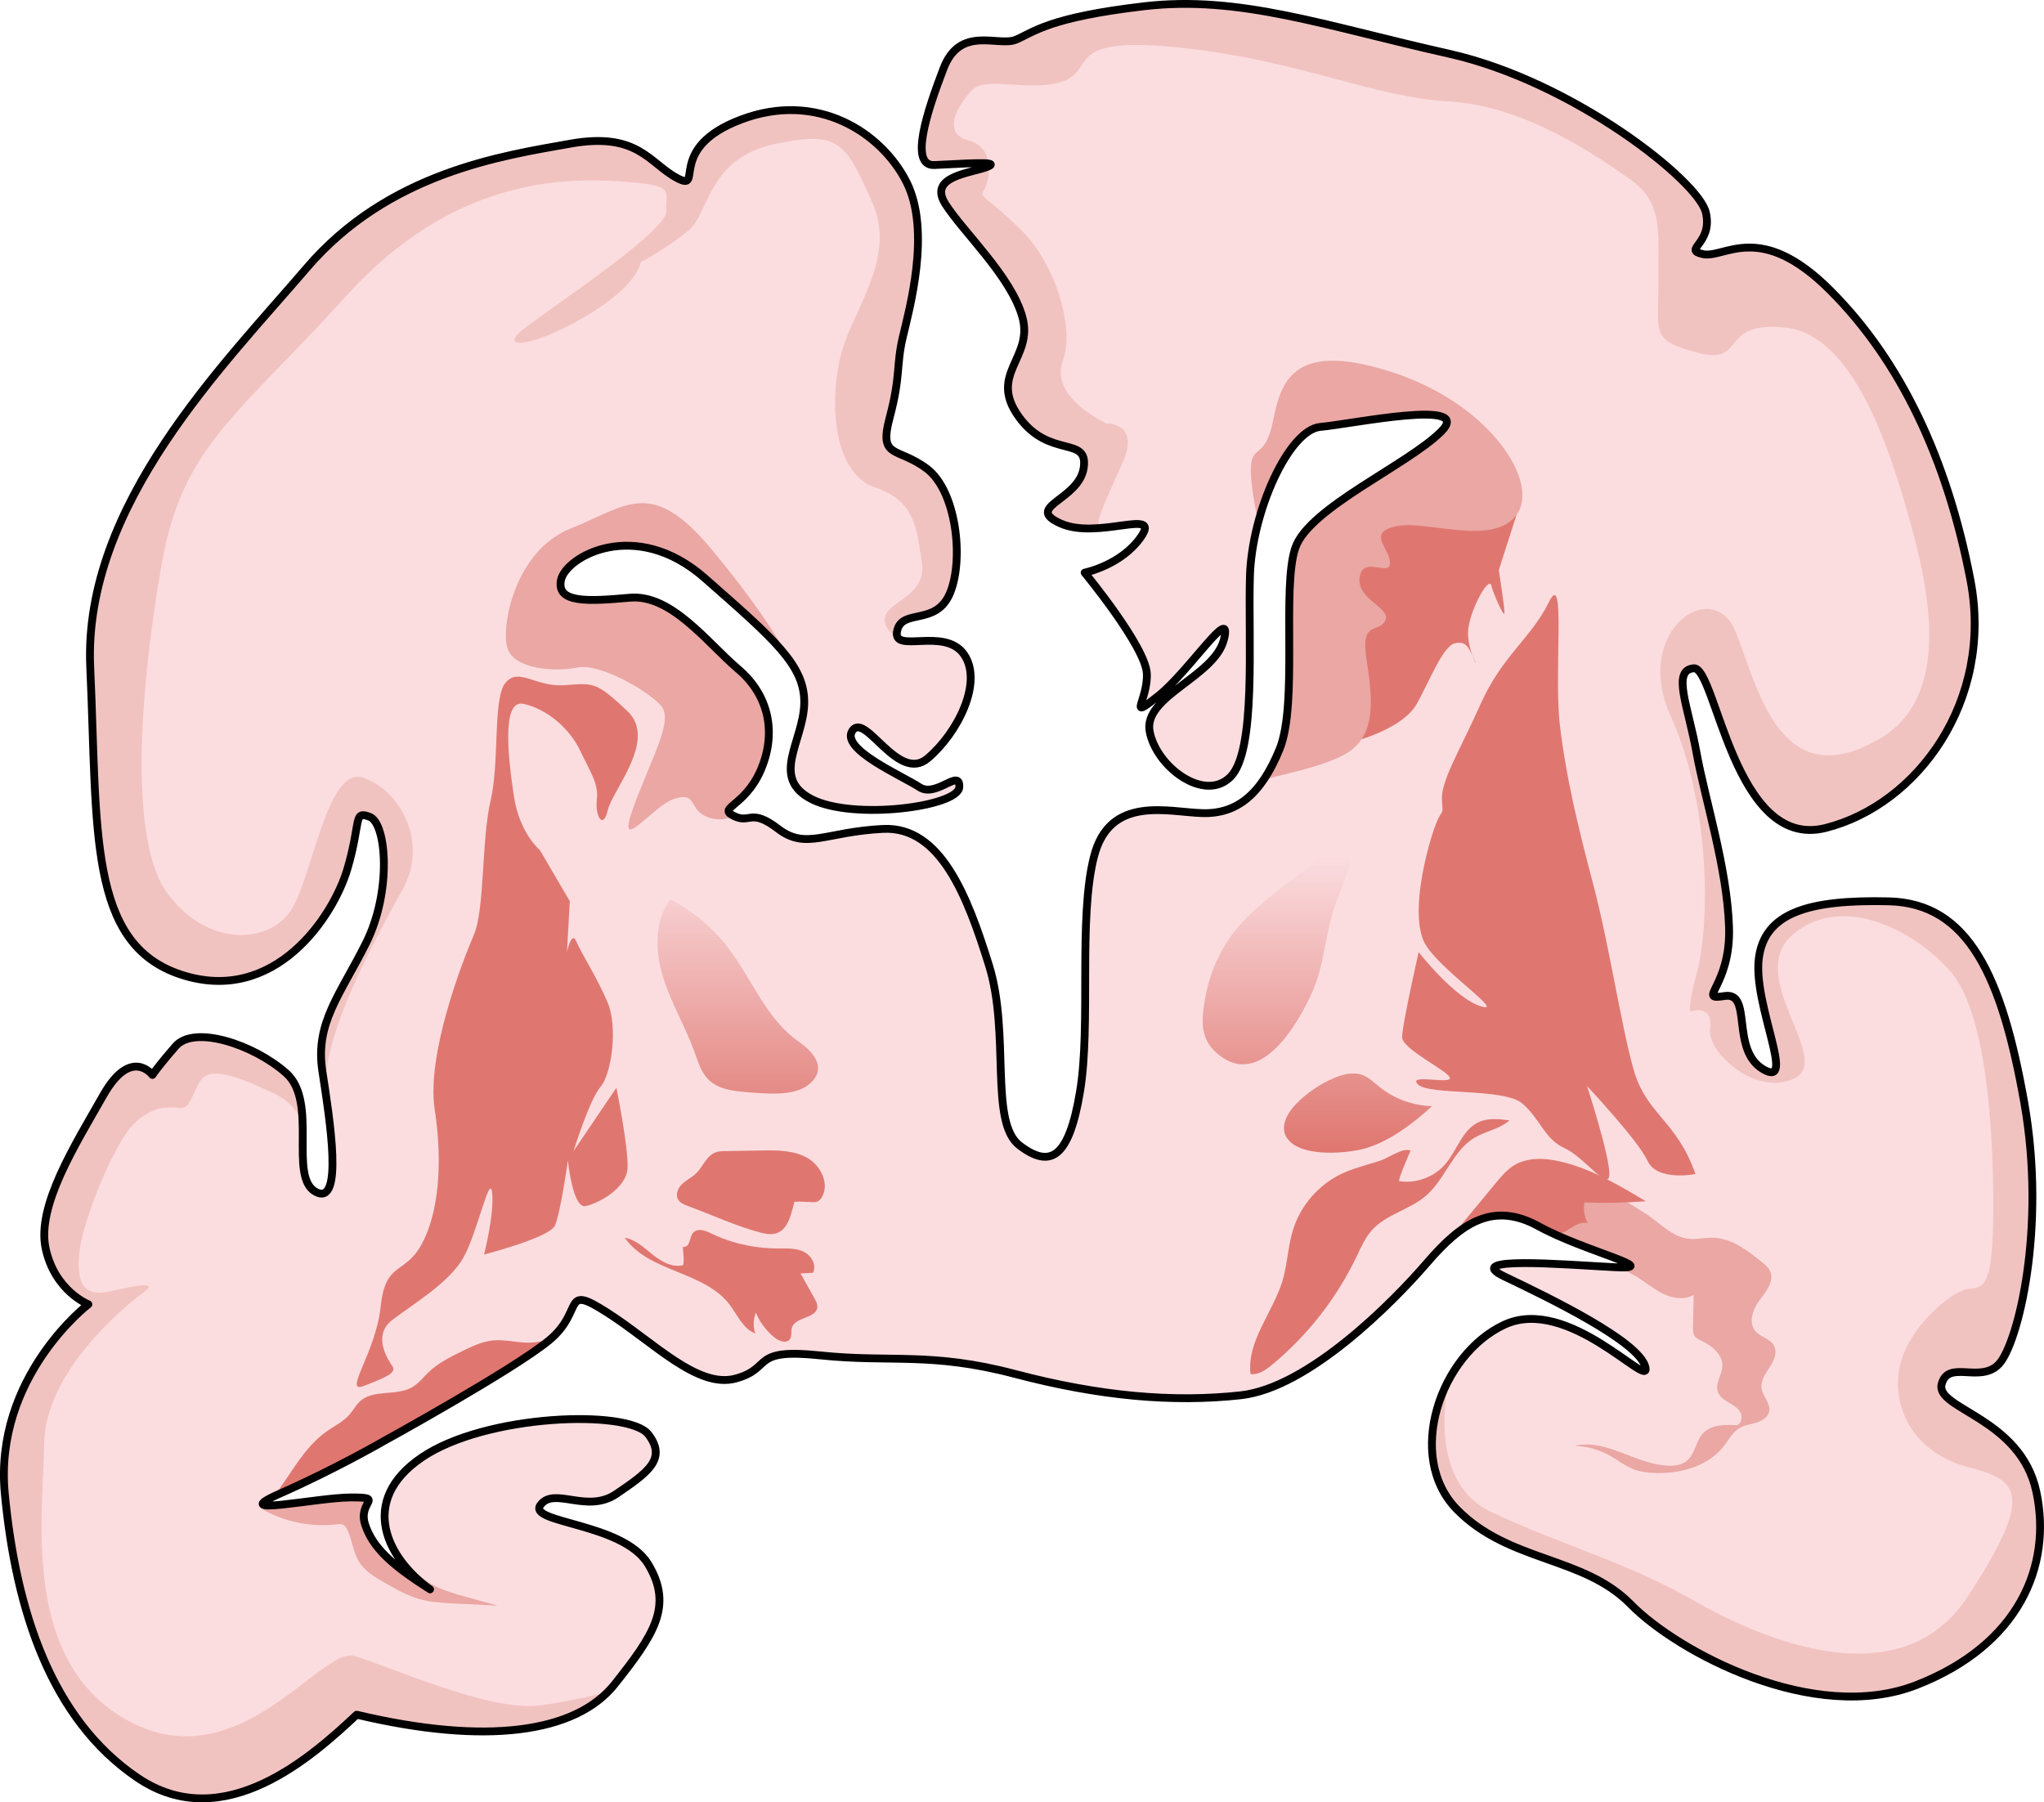 <?xml version="1.0" encoding="utf-8"?>
<!-- Generator: Adobe Illustrator 22.0.0, SVG Export Plug-In . SVG Version: 6.00 Build 0)  -->
<svg version="1.1" id="Layer_1" xmlns="http://www.w3.org/2000/svg" xmlns:xlink="http://www.w3.org/1999/xlink" x="0px" y="0px"
	 width="261.221px" height="230.332px" viewBox="0 0 261.221 230.332" enable-background="new 0 0 261.221 230.332"
	 xml:space="preserve">
<g>
	<g>
		<path fill="#FBDDE0" d="M210.29,174.756c0.629,2.935-9.849-9.256-18.036-5.458c-8.188,3.797-12.697,16.85-6.052,23.613
			c6.645,6.764,16.138,5.933,22.19,12.103c6.052,6.17,23.495,15.426,36.547,10.323c13.053-5.102,17.324-15.189,15.307-24.681
			c-2.017-9.493-12.934-10.561-12.103-13.765c0.831-3.204,4.984,0,7.357-2.611s6.052-17.206,3.204-33.344
			c-2.848-16.138-7.12-25.512-17.324-25.749s-15.901,1.424-16.612,7.357c-0.712,5.933,4.865,16.612,0.593,14.121
			c-4.272-2.492-1.305-9.967-4.984-9.374c-3.678,0.593,0.831-1.187,0.593-8.781s-3.085-16.375-4.153-22.308
			c-1.068-5.933-3.204-10.561-0.356-10.798s5.102,23.376,16.85,20.41c11.747-2.967,21.478-16.256,18.511-31.682
			c-2.967-15.426-8.9-28.004-17.918-37.022s-13.527-4.034-16.257-4.628c-2.729-0.593,1.305-1.305,0.356-5.34
			s-16.968-16.731-32.869-20.291S158.435-0.624,146.213,0.8c-12.222,1.424-14.121,3.322-16.375,4.272
			c-2.255,0.949-7.12-1.899-9.256,3.678c-2.136,5.577-4.39,12.459-1.187,12.341c3.204-0.119,8.9-0.593,6.764,0.237
			c-2.136,0.831-7.594,1.187-5.34,4.746c2.255,3.56,8.425,9.256,9.849,14.477c1.424,5.221-4.39,7.238-0.475,12.697
			c3.916,5.458,8.9,2.373,8.306,6.526s-7.713,4.984-2.967,7.12c4.746,2.136,12.815-2.017,10.323,1.661
			c-2.492,3.678-7.238,4.628-7.238,4.628s7.832,9.493,7.95,12.934c0.119,3.441-2.611,6.052,1.424,2.848
			c4.034-3.204,9.612-11.985,8.425-7.238c-1.187,4.746-10.323,7.238-9.493,11.747c0.831,4.509,7.001,9.137,10.323,5.814
			s2.255-17.324,2.492-25.631c0.237-8.306,4.984-18.748,9.018-19.104c4.034-0.356,19.698-3.678,15.426,0.593
			c-4.272,4.272-16.85,9.73-18.63,14.833s0.356,19.935-2.017,25.749c-2.373,5.814-5.458,8.306-9.849,8.188
			s-11.866-2.373-13.883,5.577s-0.356,21.478-1.78,30.021c-1.424,8.544-3.797,9.849-7.713,6.882
			c-3.916-2.967-1.187-14.239-3.916-23.02s-6.17-17.799-13.527-17.443s-9.849,2.729-13.409,0s-3.56-0.593-5.696-1.661
			c-2.136-1.068,1.424-1.187,3.441-5.814c2.017-4.628,1.187-9.493-2.848-12.934c-4.034-3.441-8.544-9.612-13.883-9.137
			c-5.34,0.475-9.374,0.712-8.781-2.255c0.593-2.967,9.493-8.069,18.392-0.237s12.815,11.154,12.697,16.019
			s-4.39,9.493,0.949,12.222c5.34,2.729,18.748,0.949,18.867-1.543c0.119-2.492-2.967,1.424-5.102,0
			c-2.136-1.424-10.205-4.865-8.544-7.238s5.814,6.764,9.612,3.56c3.797-3.204,7.12-9.73,4.628-13.29
			c-2.492-3.56-9.137,0-8.544-2.967s4.984-0.593,6.764-4.865c1.78-4.272,0.831-13.053-2.967-15.901
			c-3.797-2.848-6.17-1.187-4.746-6.526s0.831-6.645,1.661-10.205c0.831-3.56,3.678-13.646,0.475-19.935s-11.391-11.629-21.122-7.95
			s-4.628,9.374-8.188,7.476c-3.56-1.899-4.984-5.933-13.646-4.39s-23.257,3.678-33.7,15.901S10.584,64.521,11.533,85.286
			s-0.356,35.361,11.629,39.277s19.46-7.476,21.24-13.527c1.78-6.052,0.712-7.476,2.848-6.645c2.136,0.831,2.848,9.493-0.475,16.138
			c-3.322,6.645-6.526,10.205-5.577,16.375c0.949,6.17,2.729,17.324-0.831,15.426c-3.56-1.899,0.356-11.51-3.797-15.189
			c-4.153-3.678-11.747-6.17-14.121-3.441s-2.967,3.678-2.967,3.678s-2.729-3.678-6.289,2.611
			c-3.56,6.289-8.544,14.121-7.357,19.579c1.187,5.458,5.458,7.12,5.458,7.12s-12.103,9.256-10.679,24.207
			c1.424,14.951,5.933,28.835,16.968,36.31s22.427-2.848,28.004-8.069c16.494,3.916,28.004,2.373,32.988-3.916
			c4.984-6.289,7.476-9.967,4.272-15.307c-3.204-5.34-15.545-5.221-13.765-7.594c1.78-2.373,5.933,1.187,9.73-1.424
			c3.797-2.611,6.526-4.39,4.034-7.594c-2.492-3.204-20.766-2.611-28.953,2.967c-8.188,5.577-4.39,12.934,1.068,16.85
			c-4.865-3.085-7.357-5.34-8.306-8.306c-0.949-2.967,2.611-3.441-1.78-3.441s-16.138,2.611-9.137-0.475s13.171-6.645,13.171-6.645
			s16.612-9.137,21.24-12.934s1.543-7.357,7.476-3.56c5.933,3.797,11.51,9.73,16.375,8.425c4.865-1.305,1.78-3.916,10.798-2.967
			c9.018,0.949,14.121-0.475,24.919,2.373s20.172,3.678,28.835,2.729c8.662-0.949,19.46-11.866,23.851-16.968
			c4.39-5.102,8.425-7.832,14.239-4.628c5.814,3.204,16.257,5.577,9.612,5.221c-6.645-0.356-19.46-1.424-14.002,1.187
			C197.712,165.738,209.578,171.434,210.29,174.756z"/>
		<path fill="#EAA7A3" d="M97.206,98.458c2.017-4.628,1.187-9.493-2.848-12.934s-8.544-9.612-13.883-9.137
			c-5.34,0.475-9.374,0.712-8.781-2.255s9.493-8.069,18.392-0.237c5.519,4.857,9.118,7.979,11.03,10.81v-0.002
			c0,0-2.458-5.234-10.199-14.522c-7.74-9.288-10.837-5.478-17.981-2.641c-7.145,2.837-8.931,12.525-8.098,15.264
			c0.833,2.739,6.073,3.096,8.931,2.501c2.858-0.596,9.05,2.977,10.718,4.882c1.667,1.905-1.31,6.788-3.573,13.096
			s2.382-0.235,5.24-1.188s1.905,1.191,3.93,2.177s3.681,0,3.681,0C91.629,103.204,95.189,103.085,97.206,98.458z"/>
		<path fill="#DF7770" d="M174.016,94.459c0,0,5.381-1.532,7.048-4.509c1.667-2.977,3.334-7.383,4.882-7.74
			c1.548-0.357,1.786,0.715,2.501,2.143c0.714,1.429-0.834-0.953-0.834-3.453c0-2.501,2.62-7.383,2.977-6.073
			s1.548,3.93,1.667,3.572c0.119-0.357-0.714-5.527-0.714-5.527l2.259-7.059l-3.926-1.942l-7.026-1.429l-16.076,9.169l4.049,18.815
			L174.016,94.459z"/>
		<path fill="#EAA7A3" d="M59.59,204.085c-1.474-0.408-2.962-0.822-4.305-1.552c-2.67-1.452-4.45-3.958-5.853-6.714
			c0.75,2.833,2.955,5.448,5.532,7.297c-4.865-3.085-7.357-5.34-8.306-8.306c-0.949-2.966,2.611-3.441-1.78-3.441
			c-2.919,0-9.083,1.152-10.835,1.019c-0.156,0.175-0.303,0.359-0.467,0.526c2.843,1.594,6.193,2.267,9.431,1.898
			c0.306-0.035,0.636-0.074,0.903,0.078c0.215,0.123,0.349,0.349,0.457,0.573c0.648,1.335,0.75,2.909,1.542,4.164
			c0.747,1.183,2.008,1.926,3.22,2.624c1.434,0.826,2.887,1.66,4.479,2.11c1.46,0.413,2.991,0.49,4.507,0.565
			c1.831,0.091,3.662,0.181,5.493,0.272C62.269,204.826,60.929,204.456,59.59,204.085z"/>
		<path fill="#EAA7A3" d="M211.584,188.251c3.26,0.092,6.768-0.894,8.754-3.481c0.613-0.798,1.094-1.753,1.959-2.266
			c0.66-0.391,1.454-0.468,2.186-0.697c0.733-0.229,1.486-0.713,1.621-1.469c0.181-1.015-0.821-1.863-0.979-2.882
			c-0.153-0.987,0.498-1.893,1.042-2.73c0.545-0.836,1.018-1.924,0.526-2.793c-0.491-0.869-1.694-1.052-2.346-1.807
			c-0.918-1.063-0.374-2.735,0.457-3.867c0.835-1.139,1.988-2.465,1.43-3.762c-0.212-0.493-0.641-0.852-1.056-1.192
			c-1.845-1.509-3.893-3.071-6.276-3.128c-1.113-0.027-2.231,0.285-3.331,0.108c-2.083-0.334-3.638-2.194-5.371-3.25
			c-1.343-0.819-2.843-1.883-4.321-2.447c-3.166-1.208-7.442,0.295-8.754,3.506c-0.099,0.243-0.173,0.5-0.23,0.76
			c5.783,3.096,15.647,5.377,9.586,5.096c0.843,0.277,1.662,0.613,2.435,1.062c1.208,0.701,2.269,1.645,3.517,2.274
			c1.248,0.629,2.805,0.901,4.014,0.202c-0.03,1.375-0.059,2.749-0.089,4.124c-0.008,0.387-0.009,0.803,0.208,1.124
			c0.201,0.297,0.547,0.452,0.87,0.606c1.344,0.639,2.739,1.758,2.679,3.245c-0.045,1.128-0.944,2.216-0.578,3.285
			c0.213,0.62,0.798,1.025,1.363,1.358c0.565,0.333,1.173,0.668,1.497,1.238s0.19,1.453-0.429,1.669
			c-1.533-0.083-3.281-0.083-4.326,1.041c-0.944,1.015-1.017,2.682-2.103,3.545c-0.636,0.505-1.498,0.622-2.309,0.594
			c-4.14-0.143-7.979-3.511-12.007-2.539c1.542,0.041,3.073,0.456,4.425,1.201c1.062,0.585,2.019,1.371,3.151,1.803
			C209.684,188.118,210.639,188.224,211.584,188.251z"/>
		<path fill="#DF7770" d="M196.644,156.72c0.689,0.379,1.443,0.747,2.225,1.1c0.359-0.092,0.712-0.207,1.05-0.383
			c0.969-0.505,1.925-1.408,2.98-1.121c-0.41-0.81-0.557-1.75-0.413-2.646c2.615,0.096,5.234,0.046,7.843-0.151
			c-3.459-2.069-6.99-4.168-10.916-5.08c-1.972-0.458-4.168-0.571-5.899,0.477c-0.942,0.571-1.663,1.436-2.365,2.285
			c-1.825,2.209-3.651,4.418-5.476,6.626l-0.081,0.259C188.874,155.269,192.251,154.299,196.644,156.72z"/>
		<g>
			<path fill="#F1C3C0" d="M120.82,26.075c2.255,3.56,8.425,9.256,9.849,14.477c1.424,5.221-4.39,7.238-0.475,12.697
				c3.916,5.458,8.9,2.373,8.306,6.526c-0.593,4.153-7.713,4.984-2.967,7.12c1.57,0.707,3.503,0.724,5.297,0.565
				c-0.005,0-0.004-0.002-0.009-0.002c-1.357,0.148,0.428-3.281,2.677-8.393s-2.134-4.958-2.134-4.958
				c-2.42-1.21-6.991-4.167-5.512-8.066s-0.807-12.099-5.243-16.536c-4.436-4.437-5.512-4.167-4.84-5.243
				c0.321-0.514,0.699-1.766,0.614-3.035c-0.066,0.032-0.129,0.064-0.225,0.102C124.023,22.159,118.565,22.515,120.82,26.075z"/>
			<path fill="#F1C3C0" d="M248.142,176.892c0.831-3.204,4.984,0,7.357-2.611c2.373-2.61,6.052-17.206,3.204-33.344
				s-7.12-25.512-17.324-25.749c-10.205-0.237-15.901,1.424-16.612,7.357c-0.712,5.933,4.865,16.612,0.593,14.121
				c-4.272-2.492-1.305-9.968-4.984-9.374c-3.679,0.593,0.831-1.187,0.593-8.781c-0.237-7.594-3.085-16.375-4.153-22.308
				c-1.068-5.933-3.204-10.561-0.356-10.798s5.102,23.376,16.85,20.41c11.748-2.967,21.478-16.257,18.511-31.682
				c-2.966-15.426-8.9-28.004-17.918-37.022c-9.018-9.018-13.527-4.035-16.256-4.628c-2.729-0.593,1.305-1.305,0.356-5.34
				s-16.969-16.731-32.869-20.291c-15.901-3.56-26.699-7.476-38.921-6.052c-12.222,1.424-14.121,3.323-16.375,4.272
				c-2.255,0.949-7.12-1.898-9.256,3.679c-2.136,5.577-4.39,12.459-1.187,12.341c2.328-0.086,5.959-0.358,6.957-0.183
				c-0.168-1.277-0.85-2.512-2.599-2.966c-3.63-0.941-1.076-4.974,0.672-6.587c1.748-1.613,7.797,0.538,11.696-1.075
				s-0.135-5.781,14.923-4.167c15.057,1.613,24.468,6.319,34.147,6.856c9.68,0.538,18.956,6.991,23.123,9.948
				c4.168,2.958,3.63,6.319,3.63,13.04c0,6.722-1.075,7.529,5.109,9.142s2.554-4.167,11.158-3.227
				c8.604,0.941,13.175,15.192,15.729,24.199s5.656,22.916-3.764,28.366c-12.72,7.359-15.499-6.542-18.361-13.698
				c-2.863-7.157-13.291-0.204-8.281,10.838s5.01,26.378,3.374,32.513c-1.636,6.135-0.614,5.112-0.614,5.112
				s2.658-0.818,2.249,2.249c-0.409,3.067,5.93,8.793,10.838,6.339c4.908-2.454-6.543-13.087-0.204-18.403
				s15.541-0.409,20.039,4.703c4.499,5.112,5.521,19.221,5.521,30.263c0,11.042-1.431,10.02-3.476,10.429
				c-2.045,0.409-7.77,5.112-8.588,10.429c-0.818,5.316,2.454,10.633,8.793,12.269c6.339,1.636,8.78,3.178,0,16.563
				c-8.78,13.385-26.992,5.112-35.171,0.409c-8.179-4.703-17.177-7.157-25.765-11.247s-5.313-16.97-5.313-16.97
				c-2.946,5.412-3.278,12.338,0.985,16.677c6.645,6.764,16.138,5.933,22.189,12.103c6.052,6.17,23.495,15.426,36.547,10.323
				c13.053-5.102,17.324-15.188,15.307-24.681C258.228,181.164,247.312,180.096,248.142,176.892z"/>
			<path fill="#EAA7A3" d="M168.758,54.553c4.034-0.356,19.698-3.678,15.426,0.594c-4.272,4.272-16.85,9.73-18.63,14.833
				s0.356,19.935-2.017,25.749c-0.627,1.535-1.305,2.832-2.041,3.917c3.286-0.9,7.239-1.606,10.221-3.162
				c4.703-2.454,3.476-8.179,2.863-12.678c-0.613-4.499,1.636-2.863,2.454-4.499c0.818-1.636-3.681-2.658-3.272-5.521
				s3.885,0,3.885-1.84s-3.067-3.885,0.818-4.703c3.885-0.818,12.269,2.658,15.336-1.431c3.067-4.09-3.272-14.109-15.745-18.199
				c-12.474-4.09-14.314,0.818-15.336,6.059c-1.022,5.241-2.863,2.938-2.863,6.415c0,1.776,0.48,4.457,0.95,6.657
				C162.477,60.472,165.807,54.814,168.758,54.553z"/>
		</g>
		<g>
			<path fill="#F1C3C0" d="M38.934,150.014c-0.001,0.005-0.007,0.024-0.007,0.024l0.01-0.012
				C38.935,150.022,38.934,150.018,38.934,150.014z"/>
			<path fill="#F1C3C0" d="M77.676,216.221c-2.876,0.735-6.029,1.377-8.689,1.729c-6.444,0.851-19.453-5.106-23.708-6.322
				s-14.711,15.805-28.693,8.389C2.604,212.6,5.522,193.755,5.644,184.515c0.122-9.24,10.334-17.629,12.644-19.306
				c2.31-1.677-1.581-0.754-4.377-0.146s-4.255-0.608-3.769-4.985c0.486-4.377,4.499-13.982,6.93-16.413
				c2.432-2.431,4.62-2.188,5.836-2.067c1.216,0.122,1.337-0.851,2.432-3.04s3.647-1.702,9.726,1.216
				c1.918,0.921,3.008,2.282,3.604,3.715c-0.077-2.482-0.447-4.885-2.099-6.348c-4.153-3.678-11.747-6.17-14.121-3.441
				s-2.966,3.678-2.966,3.678s-2.729-3.678-6.289,2.611c-3.56,6.289-8.544,14.121-7.357,19.579c1.187,5.458,5.458,7.12,5.458,7.12
				s-12.103,9.256-10.679,24.207c1.424,14.951,5.933,28.835,16.969,36.31s22.427-2.848,28.004-8.069
				C61.164,222.833,72.287,221.658,77.676,216.221z"/>
			<path fill="#F1C3C0" d="M11.533,85.286c0.949,20.766-0.356,35.361,11.629,39.277c11.985,3.916,19.46-7.476,21.24-13.527
				c1.78-6.052,0.712-7.476,2.848-6.645c2.136,0.831,2.848,9.493-0.475,16.138c-3.323,6.645-6.526,10.205-5.577,16.375
				c0.139,0.901,0.295,1.91,0.45,2.968c-0.797-7.185,6.549-20.281,9.831-26.238c3.283-5.958-0.243-12.523-4.985-14.225
				s-6.565,12.887-9.362,17.003c-2.796,4.116-10.456,4.76-15.684-2.17c-5.228-6.93-3.404-27.477-0.729-42.432
				c2.675-14.954,9.969-18.967,23.465-33.921C57.68,22.935,71.662,22.691,79.2,23.178c7.538,0.486,5.714,1.216,5.957,3.769
				S69.96,39.591,66.799,42.144c-3.161,2.553,1.216,2.31,8.024-1.702c6.809-4.012,7.052-6.93,7.052-6.93s3.647-1.945,6.2-4.134
				c2.553-2.188,2.432-9.118,10.821-10.942c8.389-1.824,9.118-0.243,12.523,7.295c3.404,7.538-2.796,13.982-4.134,20.364
				c-1.337,6.383-0.486,14.53,4.62,16.231c5.106,1.702,5.228,5.35,5.893,9.483s-3.704,4.863-4.555,6.687
				c-0.851,1.824,1.615,3.126,1.615,3.126l0.03,0c-0.228-0.197-0.333-0.491-0.239-0.965c0.593-2.967,4.984-0.593,6.764-4.865
				c1.78-4.272,0.831-13.052-2.966-15.9s-6.17-1.187-4.747-6.526c1.424-5.34,0.831-6.645,1.661-10.205
				c0.831-3.56,3.678-13.646,0.475-19.935s-11.391-11.629-21.122-7.95c-9.73,3.678-4.628,9.374-8.188,7.476
				c-3.56-1.899-4.984-5.933-13.646-4.391c-8.662,1.543-23.258,3.678-33.7,15.901C28.739,46.484,10.584,64.521,11.533,85.286z"/>
		</g>
		<path fill="#DF7770" d="M216.679,150.039c-2.445-6.962-6.317-7.573-7.947-13.483c-1.63-5.909-3.057-15.691-5.094-23.434
			s-3.464-13.653-4.279-20.377c-0.815-6.725,0.815-20.338-1.426-15.773c-2.242,4.565-5.934,6.807-8.673,12.92
			s-5.184,9.985-4.98,12.43c0.204,2.445,0,0.408-1.223,4.279s-2.649,10.596-1.019,13.857c1.63,3.26,10.572,9.17,7.222,8.151
			c-3.35-1.019-7.955-6.928-7.955-6.928s-2.12,9.297-2.12,10.864c0,1.567,6.113,4.419,6.113,5.234s-5.502-0.611-4.075,0.815
			c1.426,1.426,10.997,0.408,13.344,2.445c2.347,2.038,2.754,4.483,5.403,5.706s5.706,5.725,5.706,3.27s-2.853-11.217-2.853-11.217
			s6.521,6.928,7.743,9.577C211.789,151.024,216.679,150.039,216.679,150.039z"/>
		<path fill="#DF7770" d="M80.2,90.902c-4.116-3.923-4.406-3.572-8.098-3.334s-5.737-2.288-7.453-0.37
			c-1.716,1.918-0.764,10.016-1.954,15.136c-1.191,5.121-0.715,13.814-2.143,17.148c-1.429,3.334-6.073,15.243-5.001,22.269
			c1.072,7.026,0.476,13.337-1.667,17.267c-2.143,3.93-4.644,2.143-5.24,7.979c-0.595,5.835-4.882,11.194-2.143,10.122
			s4.225-1.667,3.66-2.501c-0.564-0.834-2.651-3.93,0-5.954c2.651-2.024,7.295-4.763,9.082-7.979
			c1.786-3.215,3.381-10.956,3.655-8.217c0.274,2.739-1.035,7.859-1.035,7.859s8.336-2.143,9.05-3.692s1.667-8.336,1.667-8.336
			s0.595,6.192,2.263,5.835c1.667-0.357,5.24-2.263,5.359-4.882c0.119-2.62-1.429-10.241-1.429-10.241l-5.478,8.098
			c0,0,2.024-6.55,3.453-8.217c1.429-1.667,2.215-7.621,0.929-10.717c-1.286-3.096-3.43-6.43-4.025-7.859
			c-0.595-1.429-1.191,1.31-1.191,1.31l0.357-6.459l-3.811-6.508c0,0-2.62-2.157-3.334-6.92s-1.616-12.385,1.216-11.789
			c2.832,0.595,5.81,2.977,7.239,5.954c1.429,2.977,2.382,4.287,2.144,6.311c-0.238,2.024,0.786,3.93,1.405,1.31
			S84.031,94.554,80.2,90.902z"/>
		<path fill="#DF7770" d="M99.491,159.552c1.093-0.001,2.239-0.06,3.222,0.418c0.983,0.478,1.696,1.724,1.178,2.687
			c-0.528,0.029-1.057,0.059-1.585,0.088c0.597,1.066,1.194,2.131,1.79,3.197c0.194,0.346,0.394,0.72,0.36,1.116
			c-0.127,1.456-2.822,1.212-3.25,2.61c-0.149,0.485,0.034,1.069-0.266,1.478c-0.434,0.594-1.382,0.255-1.954-0.208
			c-1.038-0.84-1.866-1.939-2.388-3.169c-0.337,0.834-0.365,1.789-0.077,2.641c-1.591-0.594-2.288-2.4-3.327-3.743
			c-3.271-4.231-10.308-4.091-13.35-8.489c1.384,0.247,2.47,1.277,3.567,2.156c1.097,0.879,2.465,1.683,3.834,1.363
			c0.262-0.061,0.04-2.117,0.018-2.343c1.126,0.086,0.716-1.494,1.515-1.983c0.842-0.515,1.946,0.203,2.693,0.529
			C94.029,159.019,96.695,159.556,99.491,159.552z"/>
		<linearGradient id="SVGID_1_" gradientUnits="userSpaceOnUse" x1="95.955" y1="157.931" x2="95.955" y2="97.757">
			<stop  offset="0.182" style="stop-color:#DF7770"/>
			<stop  offset="0.808" style="stop-color:#DF7770;stop-opacity:0"/>
		</linearGradient>
		<path fill="url(#SVGID_1_)" d="M103.743,153.631c0.247,0.009,0.503,0.016,0.73-0.082c0.258-0.111,0.444-0.345,0.582-0.59
			c0.974-1.733-0.186-4.039-1.923-5.006c-1.737-0.967-3.831-0.958-5.819-0.924c-1.537,0.026-3.075,0.052-4.612,0.079
			c-0.434,0.007-0.879,0.017-1.285,0.172c-1.143,0.437-1.57,1.816-2.447,2.669c-0.531,0.517-1.227,0.835-1.769,1.34
			c-0.542,0.505-0.915,1.336-0.557,1.984c0.256,0.462,0.792,0.678,1.288,0.86c3.095,1.137,6.237,2.615,9.429,3.437
			c3.009,0.774,3.558-1.547,4.162-3.978C102.249,153.533,103.006,153.605,103.743,153.631z"/>
		<linearGradient id="SVGID_2_" gradientUnits="userSpaceOnUse" x1="94.29" y1="157.931" x2="94.29" y2="97.757">
			<stop  offset="0.182" style="stop-color:#DF7770"/>
			<stop  offset="0.808" style="stop-color:#DF7770;stop-opacity:0"/>
		</linearGradient>
		<path fill="url(#SVGID_2_)" d="M102.037,133.089c-4.17-2.906-5.979-8.098-9.098-12.111c-1.953-2.513-4.464-4.59-7.298-6.038
			c-2.039,2.8-1.918,6.668-0.889,9.976c1.029,3.308,2.848,6.316,4.022,9.575c0.438,1.216,0.815,2.515,1.721,3.436
			c1.287,1.31,3.29,1.524,5.121,1.663c2.188,0.166,5.834,0.552,7.708-0.96C105.856,136.588,103.997,134.455,102.037,133.089z"/>
		<linearGradient id="SVGID_3_" gradientUnits="userSpaceOnUse" x1="173.55" y1="157.931" x2="173.55" y2="97.757">
			<stop  offset="0.182" style="stop-color:#DF7770"/>
			<stop  offset="0.808" style="stop-color:#DF7770;stop-opacity:0"/>
		</linearGradient>
		<path fill="url(#SVGID_3_)" d="M183.012,141.366c-2.424-0.061-4.821-0.939-6.712-2.458c-0.697-0.56-1.35-1.218-2.19-1.526
			c-1.184-0.434-2.508-0.087-3.667,0.409c-1.786,0.764-3.421,1.881-4.782,3.267c-1.098,1.118-2.056,2.803-1.305,4.177
			c1.449,2.65,7.165,2.224,9.661,1.645C177.289,146.121,180.599,143.579,183.012,141.366z"/>
		<path fill="#DF7770" d="M171.549,149.963c-2.977,1.379-5.324,4.058-6.298,7.191c-0.659,2.119-0.709,4.388-1.346,6.514
			c-1.222,4.081-4.586,7.706-4.088,11.937c1.028,0.123,1.969-0.542,2.766-1.202c4.532-3.751,8.238-8.494,10.781-13.799
			c0.563-1.175,1.084-2.398,1.951-3.371c1.826-2.05,4.827-2.618,6.909-4.407c2.471-2.123,3.43-5.771,6.229-7.437
			c1.432-0.852,3.223-1.092,4.459-2.21c-1.317-0.171-2.714-0.331-3.923,0.22c-2.114,0.964-2.768,3.612-4.28,5.375
			c-1.421,1.656-3.723,2.508-5.88,2.174c-0.257-0.04,1.318-3.613,1.432-3.894c-0.919-0.449-2.74,0.874-3.658,1.197
			C174.926,148.841,173.171,149.212,171.549,149.963z"/>
		<g>
			<path fill="#DF7770" d="M48.911,184.249c0,0,16.613-9.137,21.24-12.934c0.06-0.05,0.105-0.098,0.163-0.148
				c-0.842,0.22-1.689,0.399-2.541,0.424c-1.591,0.047-3.175-0.441-4.759-0.288c-1.409,0.137-2.714,0.77-3.985,1.393
				c-1.487,0.729-2.998,1.475-4.199,2.614c-0.711,0.674-1.314,1.485-2.162,1.974c-2.025,1.167-4.939,0.225-6.665,1.801
				c-0.53,0.484-0.861,1.145-1.329,1.688c-0.79,0.917-1.922,1.452-2.913,2.148c-2.937,2.063-4.556,5.449-6.752,8.307
				c0.219-0.104,0.456-0.214,0.731-0.335C42.741,187.809,48.911,184.249,48.911,184.249z"/>
		</g>
		<path fill="none" stroke="#000000" stroke-linecap="round" stroke-linejoin="round" stroke-miterlimit="10" d="M210.29,174.756
			c0.629,2.935-9.849-9.256-18.036-5.458c-8.188,3.797-12.697,16.85-6.052,23.613c6.645,6.764,16.138,5.933,22.19,12.103
			c6.052,6.17,23.495,15.426,36.547,10.323c13.053-5.102,17.324-15.189,15.307-24.681c-2.017-9.493-12.934-10.561-12.103-13.765
			c0.831-3.204,4.984,0,7.357-2.611s6.052-17.206,3.204-33.344c-2.848-16.138-7.12-25.512-17.324-25.749s-15.901,1.424-16.612,7.357
			c-0.712,5.933,4.865,16.612,0.593,14.121c-4.272-2.492-1.305-9.967-4.984-9.374c-3.678,0.593,0.831-1.187,0.593-8.781
			s-3.085-16.375-4.153-22.308c-1.068-5.933-3.204-10.561-0.356-10.798s5.102,23.376,16.85,20.41
			c11.747-2.967,21.478-16.256,18.511-31.682c-2.967-15.426-8.9-28.004-17.918-37.022s-13.527-4.034-16.257-4.628
			c-2.729-0.593,1.305-1.305,0.356-5.34s-16.968-16.731-32.869-20.291S158.435-0.624,146.213,0.8
			c-12.222,1.424-14.121,3.322-16.375,4.272c-2.255,0.949-7.12-1.899-9.256,3.678c-2.136,5.577-4.39,12.459-1.187,12.341
			c3.204-0.119,8.9-0.593,6.764,0.237c-2.136,0.831-7.594,1.187-5.34,4.746c2.255,3.56,8.425,9.256,9.849,14.477
			c1.424,5.221-4.39,7.238-0.475,12.697c3.916,5.458,8.9,2.373,8.306,6.526s-7.713,4.984-2.967,7.12
			c4.746,2.136,12.815-2.017,10.323,1.661c-2.492,3.678-7.238,4.628-7.238,4.628s7.832,9.493,7.95,12.934
			c0.119,3.441-2.611,6.052,1.424,2.848c4.034-3.204,9.612-11.985,8.425-7.238c-1.187,4.746-10.323,7.238-9.493,11.747
			c0.831,4.509,7.001,9.137,10.323,5.814s2.255-17.324,2.492-25.631c0.237-8.306,4.984-18.748,9.018-19.104
			c4.034-0.356,19.698-3.678,15.426,0.593c-4.272,4.272-16.85,9.73-18.63,14.833s0.356,19.935-2.017,25.749
			c-2.373,5.814-5.458,8.306-9.849,8.188s-11.866-2.373-13.883,5.577s-0.356,21.478-1.78,30.021
			c-1.424,8.544-3.797,9.849-7.713,6.882c-3.916-2.967-1.187-14.239-3.916-23.02s-6.17-17.799-13.527-17.443s-9.849,2.729-13.409,0
			s-3.56-0.593-5.696-1.661c-2.136-1.068,1.424-1.187,3.441-5.814c2.017-4.628,1.187-9.493-2.848-12.934
			c-4.034-3.441-8.544-9.612-13.883-9.137c-5.34,0.475-9.374,0.712-8.781-2.255c0.593-2.967,9.493-8.069,18.392-0.237
			s12.815,11.154,12.697,16.019s-4.39,9.493,0.949,12.222c5.34,2.729,18.748,0.949,18.867-1.543c0.119-2.492-2.967,1.424-5.102,0
			c-2.136-1.424-10.205-4.865-8.544-7.238s5.814,6.764,9.612,3.56c3.797-3.204,7.12-9.73,4.628-13.29
			c-2.492-3.56-9.137,0-8.544-2.967s4.984-0.593,6.764-4.865c1.78-4.272,0.831-13.053-2.967-15.901
			c-3.797-2.848-6.17-1.187-4.746-6.526s0.831-6.645,1.661-10.205c0.831-3.56,3.678-13.646,0.475-19.935s-11.391-11.629-21.122-7.95
			s-4.628,9.374-8.188,7.476c-3.56-1.899-4.984-5.933-13.646-4.39s-23.257,3.678-33.7,15.901S10.584,64.521,11.533,85.286
			s-0.356,35.361,11.629,39.277s19.46-7.476,21.24-13.527c1.78-6.052,0.712-7.476,2.848-6.645c2.136,0.831,2.848,9.493-0.475,16.138
			c-3.322,6.645-6.526,10.205-5.577,16.375c0.949,6.17,2.729,17.324-0.831,15.426c-3.56-1.899,0.356-11.51-3.797-15.189
			c-4.153-3.678-11.747-6.17-14.121-3.441s-2.967,3.678-2.967,3.678s-2.729-3.678-6.289,2.611
			c-3.56,6.289-8.544,14.121-7.357,19.579c1.187,5.458,5.458,7.12,5.458,7.12s-12.103,9.256-10.679,24.207
			c1.424,14.951,5.933,28.835,16.968,36.31s22.427-2.848,28.004-8.069c16.494,3.916,28.004,2.373,32.988-3.916
			c4.984-6.289,7.476-9.967,4.272-15.307c-3.204-5.34-15.545-5.221-13.765-7.594c1.78-2.373,5.933,1.187,9.73-1.424
			c3.797-2.611,6.526-4.39,4.034-7.594c-2.492-3.204-20.766-2.611-28.953,2.967c-8.188,5.577-4.39,12.934,1.068,16.85
			c-4.865-3.085-7.357-5.34-8.306-8.306c-0.949-2.967,2.611-3.441-1.78-3.441s-16.138,2.611-9.137-0.475s13.171-6.645,13.171-6.645
			s16.612-9.137,21.24-12.934s1.543-7.357,7.476-3.56c5.933,3.797,11.51,9.73,16.375,8.425c4.865-1.305,1.78-3.916,10.798-2.967
			c9.018,0.949,14.121-0.475,24.919,2.373s20.172,3.678,28.835,2.729c8.662-0.949,19.46-11.866,23.851-16.968
			c4.39-5.102,8.425-7.832,14.239-4.628c5.814,3.204,16.257,5.577,9.612,5.221c-6.645-0.356-19.46-1.424-14.002,1.187
			C197.712,165.738,209.578,171.434,210.29,174.756z"/>
	</g>
	<linearGradient id="SVGID_4_" gradientUnits="userSpaceOnUse" x1="163.316" y1="157.931" x2="163.316" y2="97.757">
		<stop  offset="0.182" style="stop-color:#DF7770"/>
		<stop  offset="0.808" style="stop-color:#DF7770;stop-opacity:0"/>
	</linearGradient>
	<path fill="url(#SVGID_4_)" d="M167.779,126.61c1.402-3.212,1.555-6.825,2.601-10.17c0.989-3.162,2.797-6.225,2.522-9.526
		c-0.935,0.226-1.728,0.828-2.49,1.415c-1.966,1.513-3.932,3.027-5.897,4.54c-2.301,1.772-4.625,3.565-6.465,5.813
		c-2.012,2.459-3.373,5.436-3.965,8.554c-0.637,3.354-0.817,5.913,2.172,7.93C161.404,138.638,165.997,130.693,167.779,126.61z"/>
</g>
</svg>

